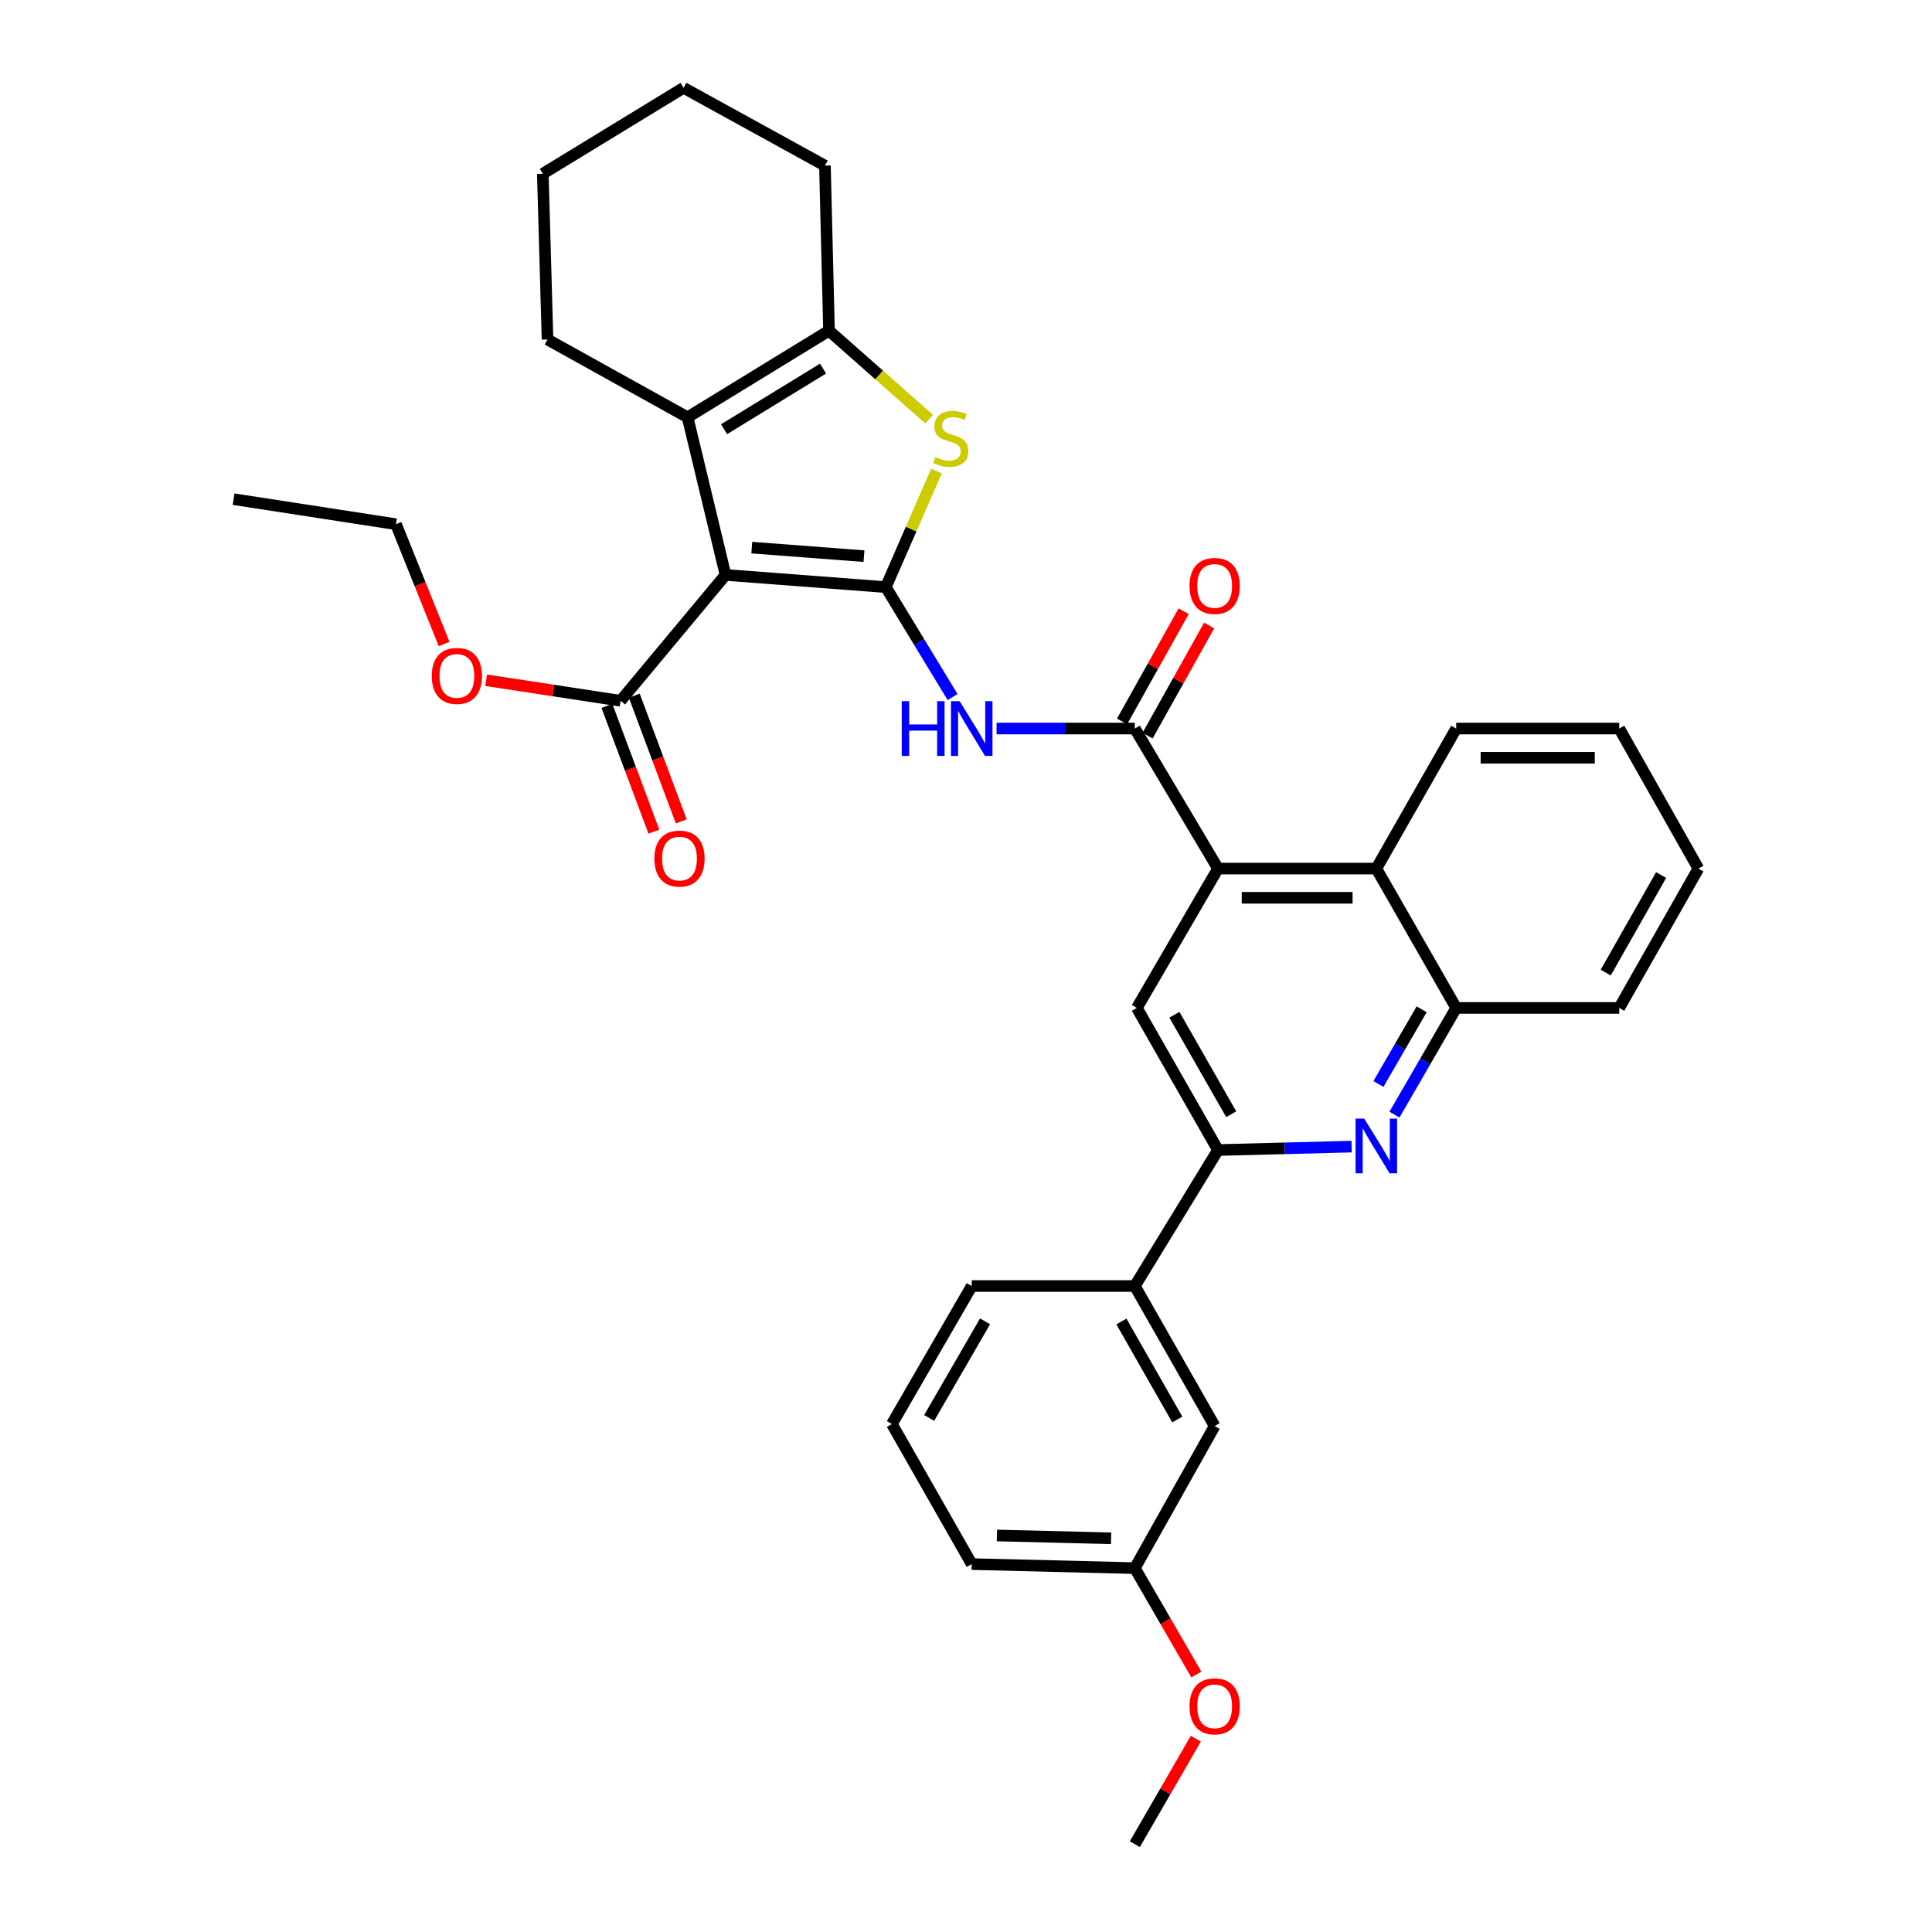 <?xml version='1.0' encoding='iso-8859-1'?>
<svg version='1.1' baseProfile='full'
              xmlns='http://www.w3.org/2000/svg'
                      xmlns:rdkit='http://www.rdkit.org/xml'
                      xmlns:xlink='http://www.w3.org/1999/xlink'
                  xml:space='preserve'
width='1000px' height='1000px' viewBox='0 0 1000 1000'>
<!-- END OF HEADER -->
<rect style='opacity:1.0;fill:#FFFFFF;stroke:none' width='1000' height='1000' x='0' y='0'> </rect>
<path class='bond-0' d='M 458.493,303.891 L 375.529,297.581' style='fill:none;fill-rule:evenodd;stroke:#000000;stroke-width:6px;stroke-linecap:butt;stroke-linejoin:miter;stroke-opacity:1' />
<path class='bond-0' d='M 447.195,287.864 L 389.121,283.447' style='fill:none;fill-rule:evenodd;stroke:#000000;stroke-width:6px;stroke-linecap:butt;stroke-linejoin:miter;stroke-opacity:1' />
<path class='bond-1' d='M 458.493,303.891 L 471.603,273.858' style='fill:none;fill-rule:evenodd;stroke:#000000;stroke-width:6px;stroke-linecap:butt;stroke-linejoin:miter;stroke-opacity:1' />
<path class='bond-1' d='M 471.603,273.858 L 484.714,243.824' style='fill:none;fill-rule:evenodd;stroke:#CCCC00;stroke-width:6px;stroke-linecap:butt;stroke-linejoin:miter;stroke-opacity:1' />
<path class='bond-3' d='M 458.493,303.891 L 475.777,332.341' style='fill:none;fill-rule:evenodd;stroke:#000000;stroke-width:6px;stroke-linecap:butt;stroke-linejoin:miter;stroke-opacity:1' />
<path class='bond-3' d='M 475.777,332.341 L 493.062,360.79' style='fill:none;fill-rule:evenodd;stroke:#0000FF;stroke-width:6px;stroke-linecap:butt;stroke-linejoin:miter;stroke-opacity:1' />
<path class='bond-2' d='M 375.529,297.581 L 355.893,215.995' style='fill:none;fill-rule:evenodd;stroke:#000000;stroke-width:6px;stroke-linecap:butt;stroke-linejoin:miter;stroke-opacity:1' />
<path class='bond-9' d='M 375.529,297.581 L 321.225,362.724' style='fill:none;fill-rule:evenodd;stroke:#000000;stroke-width:6px;stroke-linecap:butt;stroke-linejoin:miter;stroke-opacity:1' />
<path class='bond-5' d='M 480.944,216.964 L 455.019,194.062' style='fill:none;fill-rule:evenodd;stroke:#CCCC00;stroke-width:6px;stroke-linecap:butt;stroke-linejoin:miter;stroke-opacity:1' />
<path class='bond-5' d='M 455.019,194.062 L 429.093,171.161' style='fill:none;fill-rule:evenodd;stroke:#000000;stroke-width:6px;stroke-linecap:butt;stroke-linejoin:miter;stroke-opacity:1' />
<path class='bond-19' d='M 355.893,215.995 L 283.398,175.723' style='fill:none;fill-rule:evenodd;stroke:#000000;stroke-width:6px;stroke-linecap:butt;stroke-linejoin:miter;stroke-opacity:1' />
<path class='bond-34' d='M 355.893,215.995 L 429.093,171.161' style='fill:none;fill-rule:evenodd;stroke:#000000;stroke-width:6px;stroke-linecap:butt;stroke-linejoin:miter;stroke-opacity:1' />
<path class='bond-34' d='M 374.772,222.167 L 426.013,190.783' style='fill:none;fill-rule:evenodd;stroke:#000000;stroke-width:6px;stroke-linecap:butt;stroke-linejoin:miter;stroke-opacity:1' />
<path class='bond-4' d='M 515.816,377.092 L 551.6,377.092' style='fill:none;fill-rule:evenodd;stroke:#0000FF;stroke-width:6px;stroke-linecap:butt;stroke-linejoin:miter;stroke-opacity:1' />
<path class='bond-4' d='M 551.6,377.092 L 587.384,377.092' style='fill:none;fill-rule:evenodd;stroke:#000000;stroke-width:6px;stroke-linecap:butt;stroke-linejoin:miter;stroke-opacity:1' />
<path class='bond-6' d='M 587.384,377.092 L 630.437,449.57' style='fill:none;fill-rule:evenodd;stroke:#000000;stroke-width:6px;stroke-linecap:butt;stroke-linejoin:miter;stroke-opacity:1' />
<path class='bond-14' d='M 593.984,380.782 L 609.923,352.271' style='fill:none;fill-rule:evenodd;stroke:#000000;stroke-width:6px;stroke-linecap:butt;stroke-linejoin:miter;stroke-opacity:1' />
<path class='bond-14' d='M 609.923,352.271 L 625.863,323.761' style='fill:none;fill-rule:evenodd;stroke:#FF0000;stroke-width:6px;stroke-linecap:butt;stroke-linejoin:miter;stroke-opacity:1' />
<path class='bond-14' d='M 580.783,373.402 L 596.722,344.891' style='fill:none;fill-rule:evenodd;stroke:#000000;stroke-width:6px;stroke-linecap:butt;stroke-linejoin:miter;stroke-opacity:1' />
<path class='bond-14' d='M 596.722,344.891 L 612.662,316.38' style='fill:none;fill-rule:evenodd;stroke:#FF0000;stroke-width:6px;stroke-linecap:butt;stroke-linejoin:miter;stroke-opacity:1' />
<path class='bond-20' d='M 429.093,171.161 L 426.984,85.727' style='fill:none;fill-rule:evenodd;stroke:#000000;stroke-width:6px;stroke-linecap:butt;stroke-linejoin:miter;stroke-opacity:1' />
<path class='bond-10' d='M 630.437,449.57 L 588.434,521.703' style='fill:none;fill-rule:evenodd;stroke:#000000;stroke-width:6px;stroke-linecap:butt;stroke-linejoin:miter;stroke-opacity:1' />
<path class='bond-11' d='M 630.437,449.57 L 712.384,449.57' style='fill:none;fill-rule:evenodd;stroke:#000000;stroke-width:6px;stroke-linecap:butt;stroke-linejoin:miter;stroke-opacity:1' />
<path class='bond-11' d='M 642.729,464.694 L 700.092,464.694' style='fill:none;fill-rule:evenodd;stroke:#000000;stroke-width:6px;stroke-linecap:butt;stroke-linejoin:miter;stroke-opacity:1' />
<path class='bond-7' d='M 721.77,576.932 L 737.747,549.318' style='fill:none;fill-rule:evenodd;stroke:#0000FF;stroke-width:6px;stroke-linecap:butt;stroke-linejoin:miter;stroke-opacity:1' />
<path class='bond-7' d='M 737.747,549.318 L 753.723,521.703' style='fill:none;fill-rule:evenodd;stroke:#000000;stroke-width:6px;stroke-linecap:butt;stroke-linejoin:miter;stroke-opacity:1' />
<path class='bond-7' d='M 713.472,561.074 L 724.656,541.744' style='fill:none;fill-rule:evenodd;stroke:#0000FF;stroke-width:6px;stroke-linecap:butt;stroke-linejoin:miter;stroke-opacity:1' />
<path class='bond-7' d='M 724.656,541.744 L 735.839,522.414' style='fill:none;fill-rule:evenodd;stroke:#000000;stroke-width:6px;stroke-linecap:butt;stroke-linejoin:miter;stroke-opacity:1' />
<path class='bond-36' d='M 699.595,593.484 L 665.016,594.37' style='fill:none;fill-rule:evenodd;stroke:#0000FF;stroke-width:6px;stroke-linecap:butt;stroke-linejoin:miter;stroke-opacity:1' />
<path class='bond-36' d='M 665.016,594.37 L 630.437,595.256' style='fill:none;fill-rule:evenodd;stroke:#000000;stroke-width:6px;stroke-linecap:butt;stroke-linejoin:miter;stroke-opacity:1' />
<path class='bond-8' d='M 630.437,595.256 L 588.434,521.703' style='fill:none;fill-rule:evenodd;stroke:#000000;stroke-width:6px;stroke-linecap:butt;stroke-linejoin:miter;stroke-opacity:1' />
<path class='bond-8' d='M 637.27,576.723 L 607.868,525.236' style='fill:none;fill-rule:evenodd;stroke:#000000;stroke-width:6px;stroke-linecap:butt;stroke-linejoin:miter;stroke-opacity:1' />
<path class='bond-13' d='M 630.437,595.256 L 587.384,665.642' style='fill:none;fill-rule:evenodd;stroke:#000000;stroke-width:6px;stroke-linecap:butt;stroke-linejoin:miter;stroke-opacity:1' />
<path class='bond-15' d='M 314.141,365.37 L 326.298,397.918' style='fill:none;fill-rule:evenodd;stroke:#000000;stroke-width:6px;stroke-linecap:butt;stroke-linejoin:miter;stroke-opacity:1' />
<path class='bond-15' d='M 326.298,397.918 L 338.454,430.467' style='fill:none;fill-rule:evenodd;stroke:#FF0000;stroke-width:6px;stroke-linecap:butt;stroke-linejoin:miter;stroke-opacity:1' />
<path class='bond-15' d='M 328.309,360.078 L 340.466,392.626' style='fill:none;fill-rule:evenodd;stroke:#000000;stroke-width:6px;stroke-linecap:butt;stroke-linejoin:miter;stroke-opacity:1' />
<path class='bond-15' d='M 340.466,392.626 L 352.622,425.175' style='fill:none;fill-rule:evenodd;stroke:#FF0000;stroke-width:6px;stroke-linecap:butt;stroke-linejoin:miter;stroke-opacity:1' />
<path class='bond-17' d='M 321.225,362.724 L 286.424,357.407' style='fill:none;fill-rule:evenodd;stroke:#000000;stroke-width:6px;stroke-linecap:butt;stroke-linejoin:miter;stroke-opacity:1' />
<path class='bond-17' d='M 286.424,357.407 L 251.623,352.09' style='fill:none;fill-rule:evenodd;stroke:#FF0000;stroke-width:6px;stroke-linecap:butt;stroke-linejoin:miter;stroke-opacity:1' />
<path class='bond-12' d='M 712.384,449.57 L 753.723,521.703' style='fill:none;fill-rule:evenodd;stroke:#000000;stroke-width:6px;stroke-linecap:butt;stroke-linejoin:miter;stroke-opacity:1' />
<path class='bond-22' d='M 712.384,449.57 L 753.723,377.092' style='fill:none;fill-rule:evenodd;stroke:#000000;stroke-width:6px;stroke-linecap:butt;stroke-linejoin:miter;stroke-opacity:1' />
<path class='bond-24' d='M 753.723,521.703 L 838.115,521.703' style='fill:none;fill-rule:evenodd;stroke:#000000;stroke-width:6px;stroke-linecap:butt;stroke-linejoin:miter;stroke-opacity:1' />
<path class='bond-16' d='M 587.384,665.642 L 628.697,738.128' style='fill:none;fill-rule:evenodd;stroke:#000000;stroke-width:6px;stroke-linecap:butt;stroke-linejoin:miter;stroke-opacity:1' />
<path class='bond-16' d='M 580.441,684.004 L 609.361,734.745' style='fill:none;fill-rule:evenodd;stroke:#000000;stroke-width:6px;stroke-linecap:butt;stroke-linejoin:miter;stroke-opacity:1' />
<path class='bond-23' d='M 587.384,665.642 L 502.966,665.642' style='fill:none;fill-rule:evenodd;stroke:#000000;stroke-width:6px;stroke-linecap:butt;stroke-linejoin:miter;stroke-opacity:1' />
<path class='bond-18' d='M 628.697,738.128 L 587.384,811.665' style='fill:none;fill-rule:evenodd;stroke:#000000;stroke-width:6px;stroke-linecap:butt;stroke-linejoin:miter;stroke-opacity:1' />
<path class='bond-27' d='M 229.876,333.342 L 217.415,302.333' style='fill:none;fill-rule:evenodd;stroke:#FF0000;stroke-width:6px;stroke-linecap:butt;stroke-linejoin:miter;stroke-opacity:1' />
<path class='bond-27' d='M 217.415,302.333 L 204.955,271.324' style='fill:none;fill-rule:evenodd;stroke:#000000;stroke-width:6px;stroke-linecap:butt;stroke-linejoin:miter;stroke-opacity:1' />
<path class='bond-21' d='M 587.384,811.665 L 603.304,839.196' style='fill:none;fill-rule:evenodd;stroke:#000000;stroke-width:6px;stroke-linecap:butt;stroke-linejoin:miter;stroke-opacity:1' />
<path class='bond-21' d='M 603.304,839.196 L 619.224,866.726' style='fill:none;fill-rule:evenodd;stroke:#FF0000;stroke-width:6px;stroke-linecap:butt;stroke-linejoin:miter;stroke-opacity:1' />
<path class='bond-38' d='M 587.384,811.665 L 502.966,809.564' style='fill:none;fill-rule:evenodd;stroke:#000000;stroke-width:6px;stroke-linecap:butt;stroke-linejoin:miter;stroke-opacity:1' />
<path class='bond-38' d='M 575.097,796.231 L 516.005,794.76' style='fill:none;fill-rule:evenodd;stroke:#000000;stroke-width:6px;stroke-linecap:butt;stroke-linejoin:miter;stroke-opacity:1' />
<path class='bond-29' d='M 283.398,175.723 L 280.953,89.928' style='fill:none;fill-rule:evenodd;stroke:#000000;stroke-width:6px;stroke-linecap:butt;stroke-linejoin:miter;stroke-opacity:1' />
<path class='bond-30' d='M 426.984,85.727 L 353.809,45.455' style='fill:none;fill-rule:evenodd;stroke:#000000;stroke-width:6px;stroke-linecap:butt;stroke-linejoin:miter;stroke-opacity:1' />
<path class='bond-28' d='M 618.968,899.933 L 603.176,927.239' style='fill:none;fill-rule:evenodd;stroke:#FF0000;stroke-width:6px;stroke-linecap:butt;stroke-linejoin:miter;stroke-opacity:1' />
<path class='bond-28' d='M 603.176,927.239 L 587.384,954.545' style='fill:none;fill-rule:evenodd;stroke:#000000;stroke-width:6px;stroke-linecap:butt;stroke-linejoin:miter;stroke-opacity:1' />
<path class='bond-31' d='M 753.723,377.092 L 838.115,377.092' style='fill:none;fill-rule:evenodd;stroke:#000000;stroke-width:6px;stroke-linecap:butt;stroke-linejoin:miter;stroke-opacity:1' />
<path class='bond-31' d='M 766.382,392.216 L 825.456,392.216' style='fill:none;fill-rule:evenodd;stroke:#000000;stroke-width:6px;stroke-linecap:butt;stroke-linejoin:miter;stroke-opacity:1' />
<path class='bond-25' d='M 502.966,665.642 L 461.644,737.078' style='fill:none;fill-rule:evenodd;stroke:#000000;stroke-width:6px;stroke-linecap:butt;stroke-linejoin:miter;stroke-opacity:1' />
<path class='bond-25' d='M 509.859,683.93 L 480.934,733.936' style='fill:none;fill-rule:evenodd;stroke:#000000;stroke-width:6px;stroke-linecap:butt;stroke-linejoin:miter;stroke-opacity:1' />
<path class='bond-37' d='M 838.115,521.703 L 879.093,449.57' style='fill:none;fill-rule:evenodd;stroke:#000000;stroke-width:6px;stroke-linecap:butt;stroke-linejoin:miter;stroke-opacity:1' />
<path class='bond-37' d='M 831.112,503.413 L 859.796,452.919' style='fill:none;fill-rule:evenodd;stroke:#000000;stroke-width:6px;stroke-linecap:butt;stroke-linejoin:miter;stroke-opacity:1' />
<path class='bond-26' d='M 461.644,737.078 L 502.966,809.564' style='fill:none;fill-rule:evenodd;stroke:#000000;stroke-width:6px;stroke-linecap:butt;stroke-linejoin:miter;stroke-opacity:1' />
<path class='bond-32' d='M 204.955,271.324 L 120.907,258.368' style='fill:none;fill-rule:evenodd;stroke:#000000;stroke-width:6px;stroke-linecap:butt;stroke-linejoin:miter;stroke-opacity:1' />
<path class='bond-35' d='M 280.953,89.928 L 353.809,45.455' style='fill:none;fill-rule:evenodd;stroke:#000000;stroke-width:6px;stroke-linecap:butt;stroke-linejoin:miter;stroke-opacity:1' />
<path class='bond-33' d='M 838.115,377.092 L 879.093,449.57' style='fill:none;fill-rule:evenodd;stroke:#000000;stroke-width:6px;stroke-linecap:butt;stroke-linejoin:miter;stroke-opacity:1' />
<path  class='atom-2' d='M 484.127 236.563
Q 484.447 236.683, 485.767 237.243
Q 487.087 237.803, 488.527 238.163
Q 490.007 238.483, 491.447 238.483
Q 494.127 238.483, 495.687 237.203
Q 497.247 235.883, 497.247 233.603
Q 497.247 232.043, 496.447 231.083
Q 495.687 230.123, 494.487 229.603
Q 493.287 229.083, 491.287 228.483
Q 488.767 227.723, 487.247 227.003
Q 485.767 226.283, 484.687 224.763
Q 483.647 223.243, 483.647 220.683
Q 483.647 217.123, 486.047 214.923
Q 488.487 212.723, 493.287 212.723
Q 496.567 212.723, 500.287 214.283
L 499.367 217.363
Q 495.967 215.963, 493.407 215.963
Q 490.647 215.963, 489.127 217.123
Q 487.607 218.243, 487.647 220.203
Q 487.647 221.723, 488.407 222.643
Q 489.207 223.563, 490.327 224.083
Q 491.487 224.603, 493.407 225.203
Q 495.967 226.003, 497.487 226.803
Q 499.007 227.603, 500.087 229.243
Q 501.207 230.843, 501.207 233.603
Q 501.207 237.523, 498.567 239.643
Q 495.967 241.723, 491.607 241.723
Q 489.087 241.723, 487.167 241.163
Q 485.287 240.643, 483.047 239.723
L 484.127 236.563
' fill='#CCCC00'/>
<path  class='atom-4' d='M 466.746 362.932
L 470.586 362.932
L 470.586 374.972
L 485.066 374.972
L 485.066 362.932
L 488.906 362.932
L 488.906 391.252
L 485.066 391.252
L 485.066 378.172
L 470.586 378.172
L 470.586 391.252
L 466.746 391.252
L 466.746 362.932
' fill='#0000FF'/>
<path  class='atom-4' d='M 496.706 362.932
L 505.986 377.932
Q 506.906 379.412, 508.386 382.092
Q 509.866 384.772, 509.946 384.932
L 509.946 362.932
L 513.706 362.932
L 513.706 391.252
L 509.826 391.252
L 499.866 374.852
Q 498.706 372.932, 497.466 370.732
Q 496.266 368.532, 495.906 367.852
L 495.906 391.252
L 492.226 391.252
L 492.226 362.932
L 496.706 362.932
' fill='#0000FF'/>
<path  class='atom-8' d='M 706.124 578.996
L 715.404 593.996
Q 716.324 595.476, 717.804 598.156
Q 719.284 600.836, 719.364 600.996
L 719.364 578.996
L 723.124 578.996
L 723.124 607.316
L 719.244 607.316
L 709.284 590.916
Q 708.124 588.996, 706.884 586.796
Q 705.684 584.596, 705.324 583.916
L 705.324 607.316
L 701.644 607.316
L 701.644 578.996
L 706.124 578.996
' fill='#0000FF'/>
<path  class='atom-15' d='M 615.697 303.274
Q 615.697 296.474, 619.057 292.674
Q 622.417 288.874, 628.697 288.874
Q 634.977 288.874, 638.337 292.674
Q 641.697 296.474, 641.697 303.274
Q 641.697 310.154, 638.297 314.074
Q 634.897 317.954, 628.697 317.954
Q 622.457 317.954, 619.057 314.074
Q 615.697 310.194, 615.697 303.274
M 628.697 314.754
Q 633.017 314.754, 635.337 311.874
Q 637.697 308.954, 637.697 303.274
Q 637.697 297.714, 635.337 294.914
Q 633.017 292.074, 628.697 292.074
Q 624.377 292.074, 622.017 294.874
Q 619.697 297.674, 619.697 303.274
Q 619.697 308.994, 622.017 311.874
Q 624.377 314.754, 628.697 314.754
' fill='#FF0000'/>
<path  class='atom-16' d='M 338.7 444.398
Q 338.7 437.598, 342.06 433.798
Q 345.42 429.998, 351.7 429.998
Q 357.98 429.998, 361.34 433.798
Q 364.7 437.598, 364.7 444.398
Q 364.7 451.278, 361.3 455.198
Q 357.9 459.078, 351.7 459.078
Q 345.46 459.078, 342.06 455.198
Q 338.7 451.318, 338.7 444.398
M 351.7 455.878
Q 356.02 455.878, 358.34 452.998
Q 360.7 450.078, 360.7 444.398
Q 360.7 438.838, 358.34 436.038
Q 356.02 433.198, 351.7 433.198
Q 347.38 433.198, 345.02 435.998
Q 342.7 438.798, 342.7 444.398
Q 342.7 450.118, 345.02 452.998
Q 347.38 455.878, 351.7 455.878
' fill='#FF0000'/>
<path  class='atom-18' d='M 223.48 349.856
Q 223.48 343.056, 226.84 339.256
Q 230.2 335.456, 236.48 335.456
Q 242.76 335.456, 246.12 339.256
Q 249.48 343.056, 249.48 349.856
Q 249.48 356.736, 246.08 360.656
Q 242.68 364.536, 236.48 364.536
Q 230.24 364.536, 226.84 360.656
Q 223.48 356.776, 223.48 349.856
M 236.48 361.336
Q 240.8 361.336, 243.12 358.456
Q 245.48 355.536, 245.48 349.856
Q 245.48 344.296, 243.12 341.496
Q 240.8 338.656, 236.48 338.656
Q 232.16 338.656, 229.8 341.456
Q 227.48 344.256, 227.48 349.856
Q 227.48 355.576, 229.8 358.456
Q 232.16 361.336, 236.48 361.336
' fill='#FF0000'/>
<path  class='atom-22' d='M 615.697 883.189
Q 615.697 876.389, 619.057 872.589
Q 622.417 868.789, 628.697 868.789
Q 634.977 868.789, 638.337 872.589
Q 641.697 876.389, 641.697 883.189
Q 641.697 890.069, 638.297 893.989
Q 634.897 897.869, 628.697 897.869
Q 622.457 897.869, 619.057 893.989
Q 615.697 890.109, 615.697 883.189
M 628.697 894.669
Q 633.017 894.669, 635.337 891.789
Q 637.697 888.869, 637.697 883.189
Q 637.697 877.629, 635.337 874.829
Q 633.017 871.989, 628.697 871.989
Q 624.377 871.989, 622.017 874.789
Q 619.697 877.589, 619.697 883.189
Q 619.697 888.909, 622.017 891.789
Q 624.377 894.669, 628.697 894.669
' fill='#FF0000'/>
</svg>
